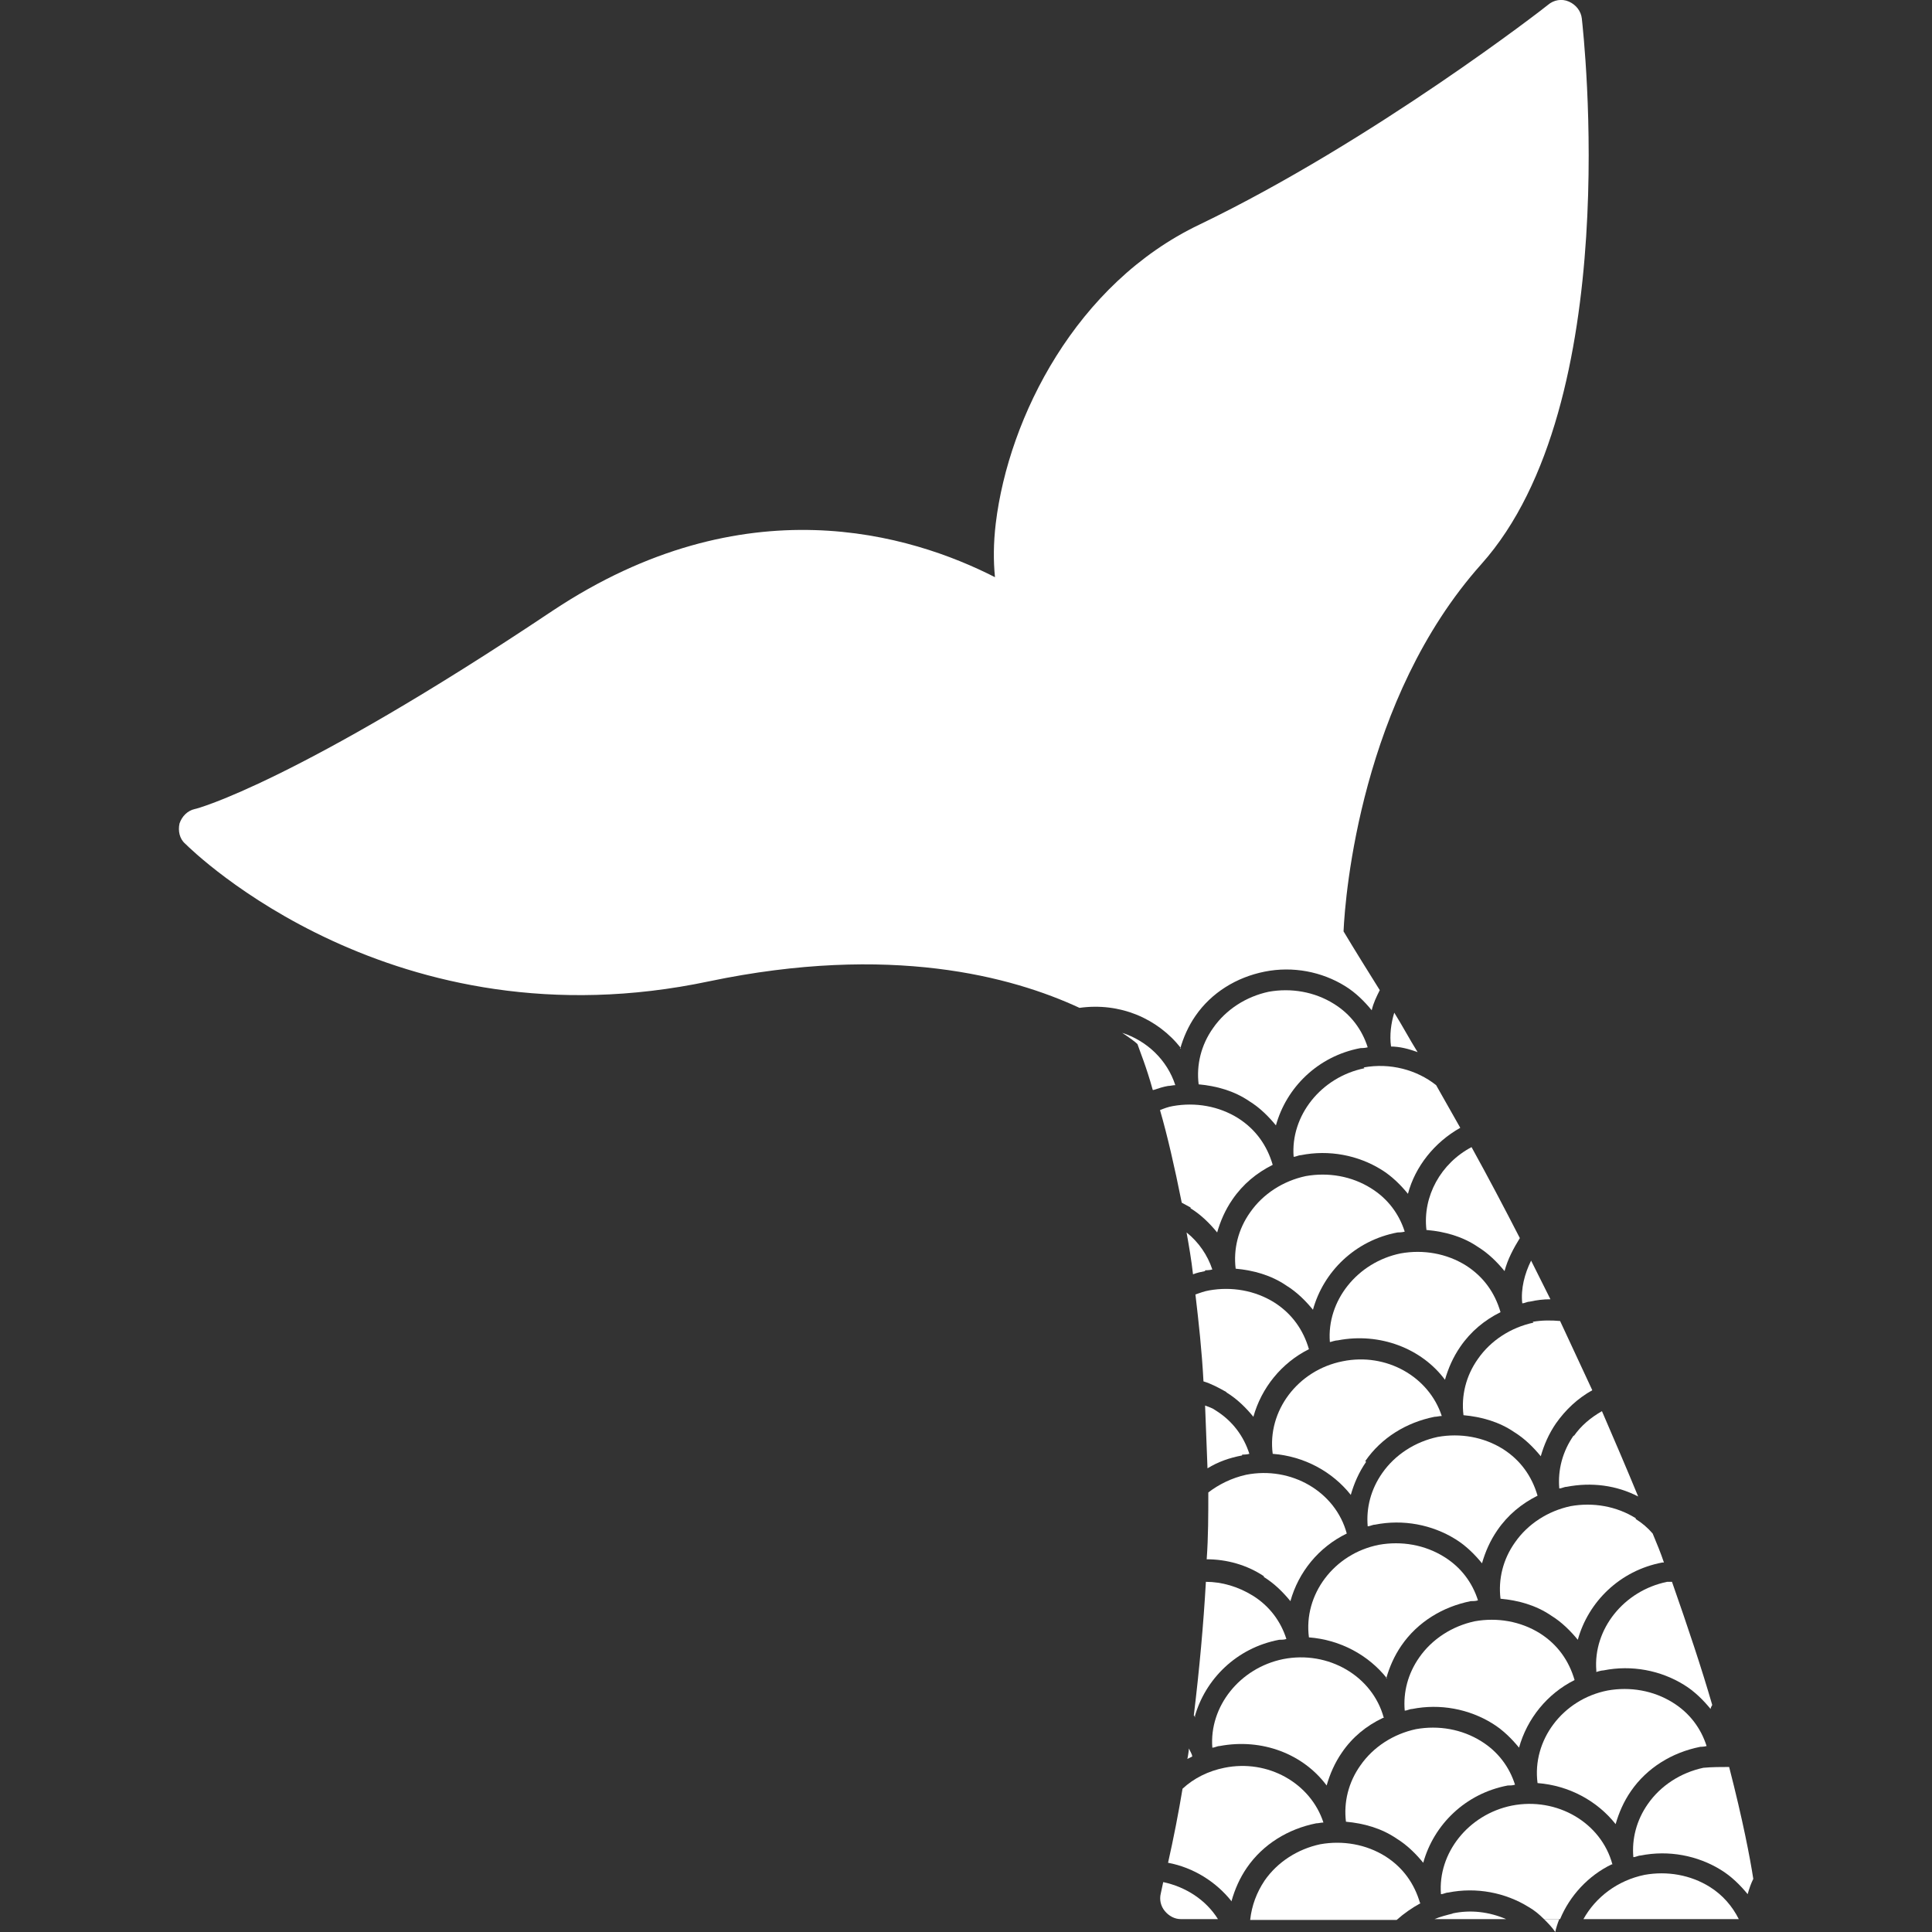 <?xml version="1.0" encoding="UTF-8"?>
<svg id="_圖層_1" data-name="圖層_1" xmlns="http://www.w3.org/2000/svg" version="1.1" viewBox="0 0 24 24">
  <rect x="0" y="0" width="24" height="24" fill="#333333" stroke="none"/>
  <!-- Generator: Adobe Illustrator 29.4.0, SVG Export Plug-In . SVG Version: 2.1.0 Build 152)  -->
  <path fill="#FFFFFF" d="M19.38,23.84h-.2c.05.05.1.1.14.16.01-.05.03-.11.05-.16Z"/>
  <path fill="#FFFFFF" d="M19.83,20.77s.06-.02.09-.02c.35-.07.71,0,1,.18.13.08.24.19.33.3,0-.02.01-.03.02-.05-.13-.45-.3-.96-.5-1.53-.02,0-.04,0-.06,0-.54.11-.92.59-.88,1.1Z"/>
  <path fill="#FFFFFF" d="M19.55,17.83c-.14.2-.2.43-.18.66.03,0,.06-.02.09-.02.31-.06.62-.02.89.12-.14-.34-.29-.69-.45-1.06-.14.08-.26.18-.35.31Z"/>
  <path fill="#FFFFFF" d="M16.95,13.27c-.54.11-.92.59-.88,1.1.03,0,.06-.02.09-.02.35-.07.71,0,1,.18.13.08.24.19.33.3.09-.34.33-.64.65-.82-.1-.18-.2-.35-.3-.53-.24-.19-.57-.28-.9-.22Z"/>
  <path fill="#FFFFFF" d="M19.05,16.43c-.28.06-.53.22-.69.45-.15.21-.21.46-.18.7.22.02.44.08.63.21.13.08.24.19.33.3.04-.14.1-.28.19-.41.12-.17.27-.31.45-.41-.13-.28-.26-.56-.4-.86-.11-.01-.23-.01-.34.01Z"/>
  <path fill="#FFFFFF" d="M20.32,18.86c-.24-.15-.53-.2-.81-.15-.28.06-.53.22-.69.45-.15.21-.21.46-.18.7.22.02.44.08.63.21.13.08.24.19.33.3.13-.47.52-.86,1.05-.96,0,0,.01,0,.02,0-.04-.12-.09-.24-.14-.36-.06-.07-.13-.13-.21-.18Z"/>
  <path fill="#FFFFFF" d="M15.7,19.59c.13.08.24.19.33.3.1-.36.35-.67.7-.84-.14-.52-.69-.84-1.25-.73-.18.04-.34.12-.47.22,0,.27,0,.55-.02.83.25,0,.5.07.71.21Z"/>
  <path fill="#FFFFFF" d="M21.16,21.96c-.28.06-.53.22-.69.45-.14.2-.2.43-.18.66.03,0,.06-.02.09-.02.35-.07.71,0,1,.18.13.08.24.19.33.3.02-.07.04-.13.07-.19-.04-.26-.13-.73-.3-1.39-.1,0-.21,0-.32.01Z"/>
  <path fill="#FFFFFF" d="M15.43,18.07s.06,0,.09-.01c-.07-.22-.21-.41-.42-.54-.04-.03-.08-.04-.13-.06.01.25.02.51.03.78.13-.08.27-.13.43-.16Z"/>
  <path fill="#FFFFFF" d="M14.66,13.03c.04-.14.1-.28.19-.41.2-.29.51-.48.86-.55.35-.07.71,0,1,.18.13.08.24.19.33.3.02-.09.06-.17.1-.25-.15-.24-.3-.48-.45-.73.02-.46.22-2.89,1.71-4.56,1.79-2,1.27-6.59,1.25-6.78-.01-.09-.07-.17-.16-.21-.09-.04-.19-.02-.26.04-.02.02-2.17,1.69-4.33,2.73-1.53.73-2.37,2.39-2.53,3.71-.03.25-.03.47-.01.67-1.04-.53-3.11-1.17-5.5.42-3.17,2.12-4.42,2.46-4.44,2.46-.09.02-.16.09-.19.18-.02.09,0,.19.07.25.1.1,2.59,2.54,6.51,1.71,2.25-.47,3.76-.06,4.6.33.5-.07.97.13,1.26.5Z"/>
  <path fill="#FFFFFF" d="M17.73,15.28c.22.02.44.08.63.21.13.08.24.19.33.3.04-.15.11-.28.19-.41-.19-.37-.39-.75-.6-1.13-.38.2-.61.61-.56,1.03Z"/>
  <path fill="#FFFFFF" d="M17.27,13c.12,0,.23.03.34.07-.1-.16-.19-.33-.29-.49-.04.13-.06.28-.04.42Z"/>
  <path fill="#FFFFFF" d="M14.79,15.01c.13.08.24.19.33.3.04-.14.1-.28.19-.41.13-.19.3-.33.5-.43-.07-.24-.21-.44-.43-.58-.24-.15-.53-.2-.81-.15-.06.01-.11.03-.16.05.09.31.18.7.27,1.15.04.02.07.04.11.06Z"/>
  <path fill="#FFFFFF" d="M14.97,15.78s.06,0,.09-.01c-.06-.18-.17-.34-.32-.46.03.17.06.34.08.52.05-.02.1-.03.15-.04Z"/>
  <path fill="#FFFFFF" d="M19,16.17c.09-.02.17-.03.26-.03-.08-.16-.16-.32-.24-.48-.08.16-.13.35-.11.53.03,0,.06-.02.09-.02Z"/>
  <path fill="#FFFFFF" d="M15.24,17.3c.13.08.24.19.33.3.1-.36.35-.67.69-.84-.07-.24-.21-.44-.43-.58-.24-.15-.53-.2-.81-.15-.06.01-.11.03-.17.05.04.34.08.7.1,1.08.1.03.19.08.28.13Z"/>
  <path fill="#FFFFFF" d="M14.45,23.38s-.02.09-.03.14c-.02.08,0,.16.05.22.05.06.12.1.2.1h.46c-.15-.24-.4-.4-.68-.46Z"/>
  <path fill="#FFFFFF" d="M16.96,18.15c.2-.29.51-.48.86-.55.03,0,.06-.01.09-.01-.16-.49-.69-.79-1.23-.68-.56.11-.94.62-.87,1.15.39.03.74.22.97.51.04-.14.1-.28.19-.41Z"/>
  <path fill="#FFFFFF" d="M16.9,13.02s.06,0,.09-.01c-.07-.22-.21-.41-.42-.54-.24-.15-.53-.2-.81-.15-.28.06-.53.22-.69.45-.15.21-.21.46-.18.7.22.02.44.08.63.21.13.08.24.19.33.3.13-.47.52-.86,1.05-.96Z"/>
  <path fill="#FFFFFF" d="M17.36,15.31s.06,0,.09-.01c-.07-.22-.21-.41-.42-.54-.24-.15-.53-.2-.81-.15-.28.06-.53.22-.69.45-.15.21-.21.46-.18.7.22.02.44.08.63.21.13.08.24.19.33.3.13-.47.52-.86,1.05-.96Z"/>
  <path fill="#FFFFFF" d="M16.53,16.67s.06-.02.09-.02c.52-.1,1.04.1,1.33.49.04-.14.1-.28.19-.41.13-.19.3-.33.5-.43-.07-.24-.21-.44-.43-.58-.24-.15-.53-.2-.81-.15-.54.11-.92.59-.88,1.1Z"/>
  <path fill="#FFFFFF" d="M17.86,17.85c-.28.06-.53.22-.69.45-.14.2-.2.43-.18.66.03,0,.06-.02.09-.02.35-.07.71,0,1,.18.13.08.24.19.33.3.04-.14.1-.28.19-.41.13-.19.3-.33.5-.43-.07-.24-.21-.44-.43-.58-.24-.15-.53-.2-.81-.15Z"/>
  <path fill="#FFFFFF" d="M21.11,21.7s.06,0,.09-.01c-.07-.22-.21-.41-.42-.54-.24-.15-.53-.2-.81-.15-.56.11-.94.62-.87,1.15.39.03.74.22.97.51.04-.14.1-.28.19-.41.2-.29.51-.48.86-.55Z"/>
  <path fill="#FFFFFF" d="M21.24,23.44c-.24-.15-.53-.2-.81-.15-.34.07-.61.28-.76.55h1.88s.03,0,.05,0c-.08-.16-.2-.3-.36-.4Z"/>
  <path fill="#FFFFFF" d="M19.56,20.87c-.07-.24-.21-.44-.43-.58-.24-.15-.53-.2-.81-.15-.28.06-.53.22-.69.45-.14.2-.2.43-.18.66.03,0,.06-.02.09-.02.35-.07.71,0,1,.18.13.08.24.19.33.3.1-.36.35-.67.69-.84Z"/>
  <path fill="#FFFFFF" d="M18.4,21.63c-.24-.15-.53-.2-.81-.15-.28.06-.53.22-.69.45-.15.21-.21.46-.18.7.22.02.44.08.63.21.13.08.24.19.33.3.13-.47.52-.86,1.05-.96.03,0,.06,0,.09-.01-.07-.22-.21-.41-.42-.54Z"/>
  <path fill="#FFFFFF" d="M17.19,21.34c-.14-.52-.69-.84-1.25-.73-.54.11-.92.59-.88,1.1.03,0,.06-.02.09-.02.53-.1,1.04.1,1.33.49.04-.14.1-.28.19-.41.13-.19.3-.33.51-.43Z"/>
  <path fill="#FFFFFF" d="M17.22,20.85c.04-.14.1-.28.19-.41.2-.29.51-.48.86-.55.03,0,.06,0,.09-.01-.07-.22-.21-.41-.42-.54-.24-.15-.53-.2-.81-.15-.56.11-.94.62-.87,1.15.39.03.74.22.97.51Z"/>
  <path fill="#FFFFFF" d="M17.64,23.64c-.07-.24-.21-.44-.43-.58-.24-.15-.53-.2-.81-.15-.28.06-.53.22-.69.45-.1.15-.16.31-.18.49h1.82c.09-.08.19-.15.3-.21Z"/>
  <path fill="#FFFFFF" d="M14.84,21.33c.13-.47.52-.86,1.05-.96.03,0,.06,0,.09-.01-.07-.22-.21-.41-.42-.54-.18-.11-.38-.17-.58-.17-.03.53-.08,1.08-.15,1.66,0,0,.01.01.02.02Z"/>
  <path fill="#FFFFFF" d="M15.3,23.61c.04-.14.1-.28.19-.41.2-.29.51-.48.86-.55.03,0,.06-.01.09-.01-.16-.49-.69-.79-1.23-.68-.2.04-.38.13-.52.26-.05.3-.11.61-.18.92.32.06.6.24.79.48Z"/>
  <path fill="#FFFFFF" d="M14.33,13.54c.06-.02.12-.04.18-.05.03,0,.06-.01.09-.01-.1-.31-.35-.55-.66-.65.09.06.16.11.19.14.03.09.11.28.19.57Z"/>
  <path fill="#FFFFFF" d="M14.77,21.72s-.01.09-.02.13c.02-.01.04-.02.06-.03,0-.03-.03-.07-.04-.1Z"/>
  <path fill="#FFFFFF" d="M18.05,23.77c-.08.02-.16.04-.23.07h.89c-.21-.09-.44-.12-.67-.07Z"/>
  <path fill="#FFFFFF" d="M20.03,23.16c-.14-.52-.69-.84-1.25-.73-.54.11-.92.59-.88,1.1.03,0,.06-.02.09-.02.35-.07.71,0,1,.18.07.04.13.09.19.15h.2c.12-.29.35-.54.64-.68Z"/>
</svg>
